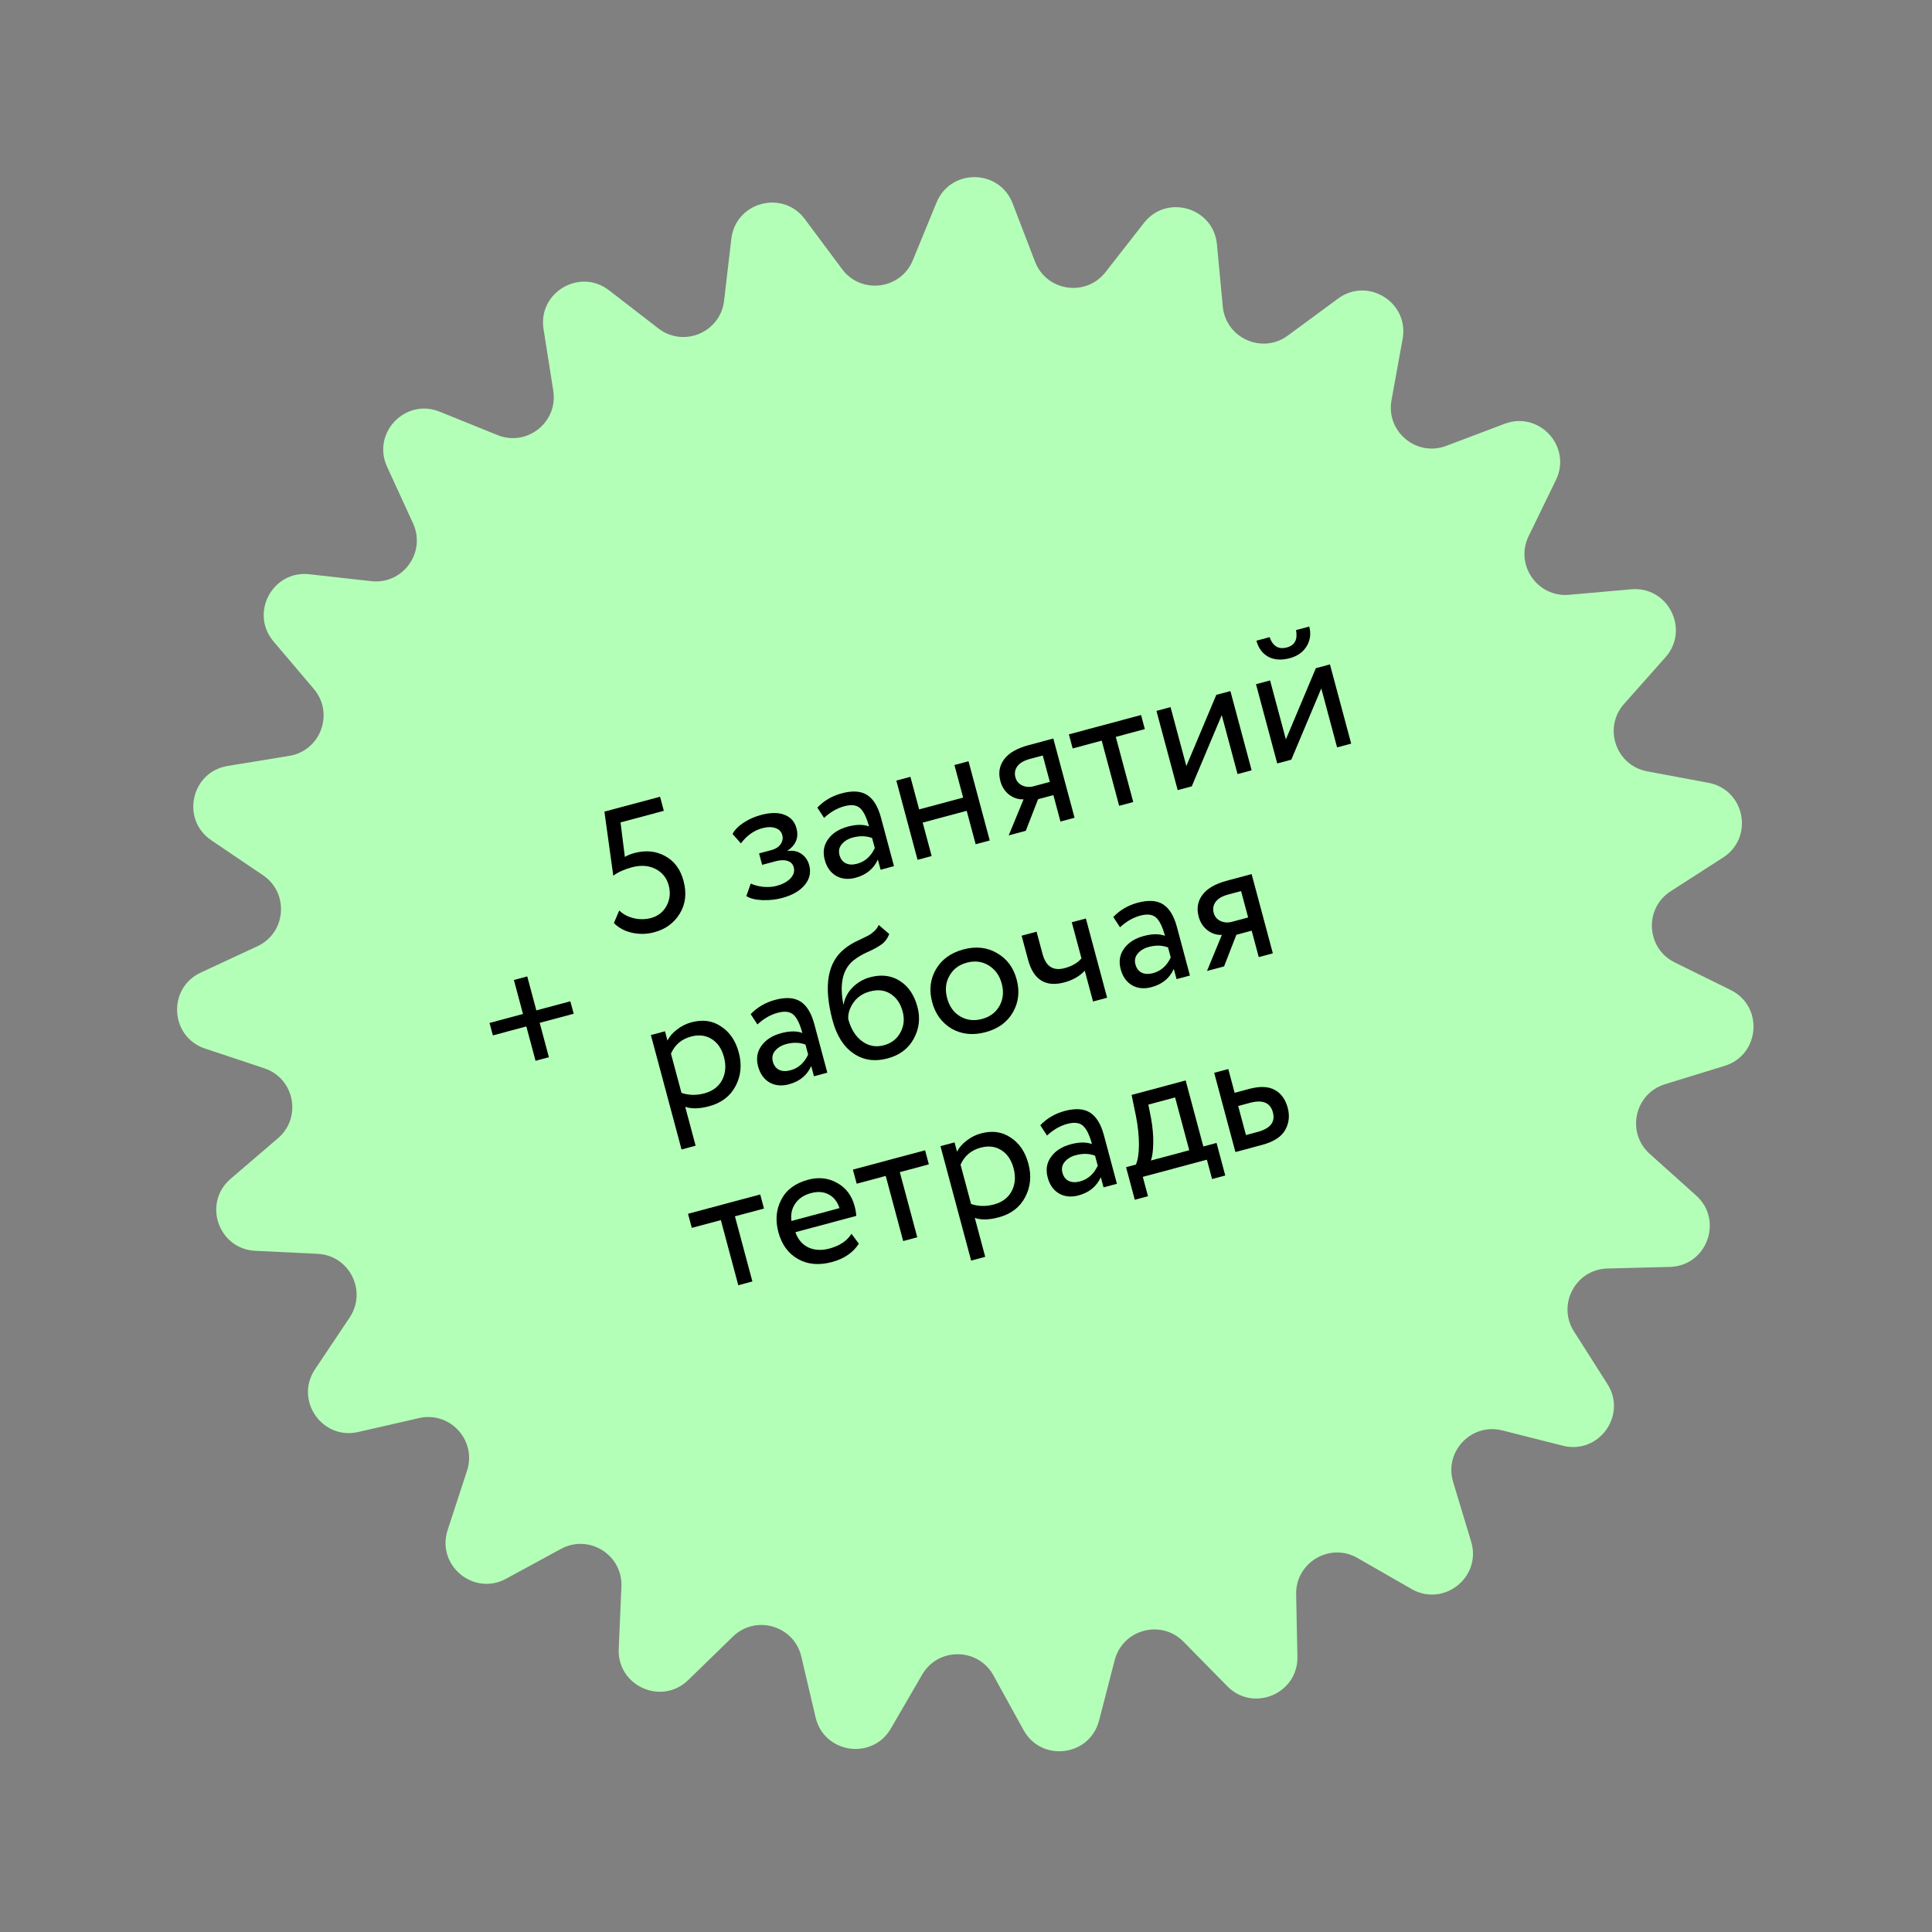 <?xml version="1.0" encoding="UTF-8"?> <svg xmlns="http://www.w3.org/2000/svg" width="212" height="212" viewBox="0 0 212 212" fill="none"><rect x="0" y="0" width="212" height="212" fill="#808080" stroke="none"/> <path d="M80.25 26.206C80.722 22.167 85.888 20.783 88.317 24.044L92.405 29.534C94.492 32.336 98.838 31.789 100.165 28.557L102.765 22.225C104.31 18.464 109.658 18.525 111.116 22.32L113.572 28.71C114.825 31.971 119.158 32.617 121.308 29.863L125.52 24.468C128.022 21.262 133.155 22.764 133.535 26.812L134.176 33.627C134.503 37.105 138.501 38.896 141.314 36.824L146.825 32.766C150.099 30.354 154.637 33.185 153.911 37.186L152.689 43.92C152.066 47.358 155.432 50.162 158.7 48.925L165.102 46.504C168.906 45.066 172.511 49.016 170.733 52.672L167.739 58.827C166.211 61.969 168.697 65.577 172.177 65.269L178.995 64.664C183.045 64.305 185.451 69.081 182.753 72.123L178.209 77.242C175.89 79.855 177.31 84 180.745 84.641L187.473 85.899C191.47 86.646 192.498 91.894 189.079 94.095L183.323 97.798C180.384 99.689 180.634 104.063 183.768 105.608L189.907 108.634C193.554 110.431 193.129 115.763 189.242 116.959L182.701 118.972C179.361 120 178.421 124.279 181.022 126.612L186.117 131.182C189.144 133.897 187.296 138.916 183.231 139.019L176.389 139.193C172.896 139.282 170.836 143.148 172.711 146.096L176.385 151.872C178.567 155.303 175.433 159.637 171.491 158.639L164.856 156.961C161.468 156.104 158.442 159.271 159.452 162.616L161.431 169.168C162.607 173.061 158.42 176.389 154.893 174.365L148.956 170.958C145.926 169.219 142.157 171.453 142.227 174.946L142.365 181.789C142.447 185.855 137.518 187.929 134.668 185.029L129.87 180.147C127.421 177.655 123.19 178.789 122.315 182.172L120.601 188.798C119.583 192.735 114.277 193.403 112.315 189.841L109.013 183.846C107.327 180.785 102.946 180.736 101.191 183.757L97.754 189.675C95.711 193.191 90.421 192.403 89.493 188.444L87.931 181.78C87.133 178.378 82.929 177.148 80.424 179.584L75.516 184.356C72.601 187.19 67.72 185.004 67.894 180.942L68.188 174.103C68.338 170.612 64.621 168.294 61.552 169.963L55.539 173.234C51.967 175.177 47.857 171.755 49.121 167.89L51.248 161.384C52.335 158.063 49.381 154.828 45.975 155.608L39.303 157.135C35.339 158.042 32.305 153.638 34.565 150.257L38.369 144.567C40.31 141.662 38.339 137.75 34.849 137.582L28.013 137.252C23.951 137.056 22.218 131.997 25.306 129.351L30.504 124.898C33.157 122.625 32.315 118.326 29 117.223L22.505 115.061C18.647 113.776 18.343 108.437 22.03 106.723L28.237 103.837C31.405 102.364 31.754 97.997 28.86 96.04L23.189 92.206C19.821 89.929 20.969 84.705 24.982 84.049L31.736 82.945C35.185 82.382 36.699 78.271 34.44 75.605L30.014 70.384C27.385 67.282 29.899 62.562 33.941 63.013L40.743 63.772C44.215 64.16 46.782 60.61 45.326 57.434L42.473 51.212C40.779 47.516 44.473 43.649 48.243 45.174L54.588 47.74C57.827 49.05 61.257 46.325 60.711 42.873L59.643 36.113C59.008 32.096 63.609 29.37 66.828 31.855L72.245 36.038C75.011 38.174 79.048 36.474 79.454 33.004L80.25 26.206Z" fill="#B4FFB7"></path> <path d="M67.295 96.089L66.323 89.061L72.428 87.426L72.842 88.971L68.09 90.245L68.566 94.031C68.851 93.858 69.199 93.716 69.611 93.605C70.861 93.271 71.988 93.383 72.994 93.941C73.996 94.487 74.666 95.391 75.004 96.653C75.366 98.006 75.231 99.201 74.599 100.241C73.966 101.28 73.032 101.965 71.795 102.296C70.997 102.51 70.195 102.532 69.39 102.361C68.585 102.19 67.909 101.833 67.364 101.289L67.947 99.911C68.39 100.331 68.929 100.614 69.562 100.762C70.208 100.906 70.827 100.899 71.42 100.74C72.192 100.533 72.764 100.09 73.134 99.411C73.514 98.716 73.595 97.963 73.377 97.151C73.157 96.327 72.671 95.726 71.921 95.347C71.183 94.965 70.319 94.907 69.327 95.172C68.516 95.39 67.839 95.695 67.295 96.089Z" fill="black"></path> <path d="M85.806 98.542C85.149 98.718 84.424 98.795 83.631 98.773C82.861 98.731 82.283 98.582 81.897 98.327L82.378 96.955C82.802 97.145 83.276 97.267 83.801 97.319C84.335 97.356 84.802 97.32 85.201 97.213C85.871 97.034 86.384 96.758 86.74 96.387C87.092 96.003 87.212 95.598 87.098 95.173C87.001 94.812 86.772 94.577 86.411 94.466C86.064 94.353 85.626 94.367 85.097 94.508L83.629 94.901L83.293 93.646L84.664 93.278C85.102 93.161 85.432 92.948 85.653 92.641C85.871 92.32 85.933 91.986 85.84 91.638C85.736 91.252 85.488 90.994 85.094 90.865C84.697 90.723 84.216 90.728 83.649 90.879C82.734 91.124 81.951 91.679 81.3 92.544L80.38 91.507C80.631 91.053 81.038 90.64 81.601 90.269C82.177 89.893 82.812 89.613 83.508 89.426C84.538 89.15 85.392 89.142 86.069 89.403C86.759 89.659 87.203 90.155 87.399 90.889C87.668 91.894 87.343 92.713 86.422 93.346L86.432 93.384C87.016 93.297 87.521 93.403 87.946 93.703C88.368 93.99 88.652 94.405 88.797 94.945C89.011 95.744 88.84 96.473 88.285 97.132C87.74 97.775 86.913 98.245 85.806 98.542Z" fill="black"></path> <path d="M90.425 89.747L89.688 88.619C90.409 87.86 91.305 87.337 92.374 87.051C93.546 86.737 94.473 86.799 95.156 87.237C95.84 87.675 96.344 88.499 96.668 89.71L98.097 95.042L96.629 95.435L96.328 94.315C95.87 95.335 95.055 96.002 93.883 96.316C93.084 96.53 92.377 96.464 91.76 96.119C91.139 95.76 90.718 95.169 90.498 94.345C90.27 93.495 90.393 92.744 90.867 92.092C91.338 91.428 92.063 90.965 93.041 90.702C93.956 90.457 94.727 90.451 95.355 90.683C95.093 89.704 94.77 89.038 94.385 88.686C94.001 88.333 93.422 88.26 92.65 88.468C91.864 88.678 91.123 89.105 90.425 89.747ZM94.051 94.78C94.914 94.549 95.561 93.975 95.992 93.059L95.697 91.958C95.052 91.716 94.35 91.698 93.59 91.901C93.062 92.043 92.653 92.29 92.361 92.645C92.079 92.983 91.998 93.377 92.119 93.828C92.233 94.253 92.458 94.551 92.794 94.723C93.143 94.892 93.562 94.911 94.051 94.78Z" fill="black"></path> <path d="M108.605 92.226L107.06 92.64L106.076 88.97L101.247 90.264L102.23 93.934L100.685 94.348L98.355 85.655L99.901 85.241L100.858 88.815L105.688 87.521L104.73 83.947L106.276 83.533L108.605 92.226Z" fill="black"></path> <path d="M112.877 81.764L115.581 81.039L117.911 89.733L116.365 90.147L115.589 87.249L113.908 87.699L112.56 91.166L110.686 91.669L112.317 87.712C111.758 87.737 111.238 87.573 110.756 87.219C110.271 86.852 109.943 86.346 109.77 85.702C109.532 84.814 109.666 84.025 110.172 83.338C110.674 82.637 111.576 82.112 112.877 81.764ZM111.423 85.301C111.533 85.713 111.786 86.011 112.18 86.195C112.571 86.367 112.985 86.394 113.423 86.276L115.201 85.8L114.424 82.902L113.014 83.28C112.357 83.456 111.897 83.724 111.635 84.084C111.373 84.445 111.302 84.85 111.423 85.301Z" fill="black"></path> <path d="M120.891 81.273L117.704 82.127L117.29 80.582L125.21 78.459L125.624 80.005L122.437 80.859L124.352 88.007L122.807 88.421L120.891 81.273Z" fill="black"></path> <path d="M134.063 78.468L130.774 86.286L129.229 86.7L126.899 78.007L128.445 77.593L130.179 84.064L133.467 76.247L135.013 75.833L137.342 84.526L135.797 84.94L134.063 78.468Z" fill="black"></path> <path d="M144.986 75.541L141.697 83.359L140.152 83.773L137.822 75.08L139.368 74.666L141.102 81.137L144.391 73.32L145.936 72.906L148.266 81.599L146.72 82.013L144.986 75.541ZM137.868 70.305L139.317 69.917C139.667 70.914 140.299 71.29 141.214 71.045C142.077 70.813 142.41 70.179 142.215 69.141L143.664 68.752C143.874 69.538 143.778 70.261 143.375 70.921C142.982 71.565 142.367 71.999 141.529 72.223C140.615 72.468 139.828 72.417 139.169 72.069C138.519 71.704 138.086 71.117 137.868 70.305Z" fill="black"></path> <path d="M76.332 125.72L74.787 126.134L71.422 113.577L72.968 113.163L73.242 114.187C73.454 113.744 73.802 113.34 74.284 112.976C74.763 112.599 75.292 112.333 75.872 112.178C77.108 111.847 78.191 111.998 79.12 112.633C80.072 113.247 80.722 114.205 81.07 115.506C81.426 116.832 81.305 118.059 80.71 119.184C80.124 120.294 79.155 121.03 77.802 121.392C76.759 121.672 75.888 121.691 75.188 121.451L76.332 125.72ZM75.816 113.746C74.785 114.022 74.055 114.646 73.625 115.617L74.779 119.925C75.583 120.192 76.416 120.211 77.279 119.98C78.193 119.735 78.843 119.25 79.229 118.525C79.624 117.784 79.695 116.944 79.444 116.004C79.199 115.089 78.752 114.429 78.105 114.023C77.455 113.603 76.691 113.511 75.816 113.746Z" fill="black"></path> <path d="M83.112 112.412L82.375 111.284C83.097 110.525 83.992 110.002 85.061 109.716C86.233 109.402 87.16 109.464 87.844 109.902C88.527 110.34 89.031 111.164 89.355 112.375L90.784 117.707L89.316 118.1L89.016 116.98C88.557 118 87.742 118.667 86.57 118.981C85.772 119.195 85.064 119.129 84.447 118.784C83.826 118.425 83.406 117.834 83.185 117.01C82.957 116.16 83.08 115.409 83.554 114.757C84.025 114.093 84.75 113.63 85.729 113.367C86.643 113.122 87.414 113.116 88.042 113.348C87.78 112.369 87.457 111.703 87.073 111.351C86.688 110.998 86.11 110.925 85.337 111.133C84.551 111.343 83.81 111.769 83.112 112.412ZM86.738 117.445C87.601 117.214 88.248 116.64 88.679 115.724L88.384 114.623C87.74 114.381 87.037 114.362 86.278 114.566C85.75 114.708 85.34 114.955 85.048 115.31C84.766 115.647 84.685 116.042 84.806 116.493C84.92 116.918 85.145 117.216 85.481 117.388C85.83 117.557 86.249 117.576 86.738 117.445Z" fill="black"></path> <path d="M96.42 101.496L97.576 102.49C97.381 102.998 97.085 103.388 96.689 103.66C96.257 103.955 95.751 104.229 95.17 104.481C94.601 104.73 94.084 105.041 93.618 105.414C92.467 106.372 92.107 107.966 92.539 110.197L92.578 110.186C92.699 109.505 93.025 108.893 93.556 108.35C94.1 107.804 94.739 107.433 95.473 107.236C96.71 106.905 97.793 107.036 98.725 107.628C99.67 108.217 100.318 109.168 100.67 110.482C101.001 111.718 100.866 112.886 100.263 113.987C99.67 115.07 98.717 115.788 97.403 116.14C95.987 116.52 94.737 116.337 93.654 115.592C92.574 114.86 91.808 113.65 91.356 111.963C90.349 108.202 90.797 105.577 92.703 104.086C93.134 103.736 93.658 103.423 94.274 103.147C94.752 102.923 95.094 102.755 95.299 102.645C95.504 102.535 95.712 102.383 95.922 102.188C96.145 101.99 96.311 101.76 96.42 101.496ZM93.076 111.813C93.373 112.92 93.881 113.736 94.602 114.261C95.322 114.786 96.114 114.933 96.977 114.702C97.814 114.477 98.42 114.011 98.796 113.303C99.189 112.604 99.273 111.836 99.049 110.999C98.811 110.11 98.368 109.463 97.721 109.057C97.087 108.647 96.338 108.558 95.475 108.789C94.689 108.999 94.091 109.394 93.68 109.974C93.247 110.573 93.046 111.186 93.076 111.813Z" fill="black"></path> <path d="M104.437 112.889C103.352 112.241 102.635 111.267 102.287 109.966C101.935 108.652 102.07 107.456 102.692 106.379C103.324 105.285 104.329 104.553 105.707 104.184C107.085 103.814 108.315 103.947 109.396 104.582C110.486 105.201 111.208 106.167 111.56 107.481C111.912 108.795 111.772 109.999 111.14 111.093C110.518 112.171 109.518 112.894 108.14 113.263C106.775 113.629 105.54 113.504 104.437 112.889ZM104.184 107.076C103.769 107.795 103.684 108.611 103.929 109.526C104.174 110.44 104.649 111.107 105.355 111.525C106.077 111.953 106.876 112.049 107.752 111.814C108.627 111.58 109.266 111.105 109.668 110.39C110.08 109.658 110.163 108.836 109.918 107.921C109.68 107.032 109.198 106.368 108.472 105.927C107.763 105.496 106.971 105.398 106.095 105.633C105.219 105.867 104.582 106.348 104.184 107.076Z" fill="black"></path> <path d="M117.609 101.201L119.155 100.787L121.484 109.481L119.939 109.895L119.033 106.514C118.477 107.119 117.729 107.547 116.789 107.799C114.728 108.351 113.401 107.519 112.807 105.304L112.103 102.677L113.745 102.237L114.403 104.69C114.769 106.055 115.576 106.571 116.825 106.236C117.637 106.018 118.252 105.66 118.67 105.162L117.609 101.201Z" fill="black"></path> <path d="M122.9 101.751L122.163 100.623C122.884 99.864 123.78 99.341 124.849 99.055C126.021 98.741 126.948 98.803 127.632 99.241C128.315 99.679 128.819 100.503 129.143 101.714L130.572 107.046L129.104 107.439L128.803 106.319C128.345 107.339 127.53 108.006 126.358 108.32C125.56 108.534 124.852 108.468 124.235 108.122C123.614 107.764 123.193 107.173 122.973 106.349C122.745 105.499 122.868 104.748 123.342 104.096C123.813 103.432 124.538 102.968 125.516 102.706C126.431 102.461 127.202 102.455 127.83 102.687C127.568 101.708 127.245 101.042 126.86 100.69C126.476 100.337 125.897 100.264 125.125 100.471C124.339 100.682 123.598 101.108 122.9 101.751ZM126.526 106.784C127.389 106.553 128.036 105.979 128.467 105.063L128.172 103.962C127.527 103.72 126.825 103.701 126.065 103.905C125.537 104.046 125.128 104.294 124.836 104.648C124.554 104.986 124.473 105.381 124.594 105.831C124.708 106.256 124.933 106.555 125.269 106.727C125.618 106.896 126.037 106.915 126.526 106.784Z" fill="black"></path> <path d="M134.636 96.639L137.341 95.914L139.67 104.608L138.125 105.022L137.348 102.124L135.667 102.574L134.319 106.042L132.445 106.544L134.076 102.587C133.517 102.612 132.997 102.448 132.516 102.094C132.031 101.727 131.702 101.221 131.53 100.577C131.291 99.689 131.425 98.9 131.931 98.213C132.434 97.512 133.335 96.988 134.636 96.639ZM133.182 100.176C133.292 100.588 133.545 100.886 133.939 101.07C134.33 101.242 134.745 101.269 135.183 101.151L136.96 100.675L136.184 97.777L134.773 98.155C134.116 98.331 133.657 98.599 133.394 98.96C133.132 99.32 133.061 99.725 133.182 100.176Z" fill="black"></path> <path d="M79.099 133.882L75.912 134.736L75.497 133.191L83.418 131.068L83.832 132.614L80.645 133.468L82.56 140.616L81.014 141.03L79.099 133.882Z" fill="black"></path> <path d="M93.432 135.384L94.241 136.471C93.607 137.456 92.621 138.127 91.281 138.486C89.865 138.866 88.627 138.755 87.569 138.156C86.499 137.559 85.778 136.572 85.409 135.194C85.061 133.893 85.17 132.704 85.737 131.627C86.292 130.554 87.271 129.829 88.675 129.453C89.834 129.142 90.893 129.259 91.853 129.802C92.823 130.329 93.465 131.179 93.778 132.351C93.879 132.724 93.94 133.081 93.962 133.42L87.277 135.211C87.559 136.005 88.032 136.561 88.698 136.88C89.376 137.195 90.146 137.237 91.009 137.006C92.142 136.702 92.95 136.162 93.432 135.384ZM88.986 130.923C88.226 131.126 87.652 131.508 87.263 132.067C86.888 132.623 86.748 133.261 86.844 133.981L92.118 132.568C91.886 131.857 91.49 131.356 90.928 131.064C90.38 130.77 89.733 130.722 88.986 130.923Z" fill="black"></path> <path d="M97.191 129.034L94.004 129.888L93.59 128.343L101.51 126.221L101.924 127.766L98.737 128.62L100.652 135.768L99.107 136.182L97.191 129.034Z" fill="black"></path> <path d="M108.109 137.911L106.564 138.325L103.199 125.768L104.745 125.354L105.019 126.378C105.232 125.934 105.579 125.531 106.061 125.167C106.54 124.79 107.069 124.524 107.649 124.369C108.885 124.038 109.968 124.189 110.897 124.824C111.849 125.438 112.499 126.396 112.847 127.697C113.203 129.023 113.083 130.249 112.487 131.375C111.901 132.485 110.932 133.221 109.579 133.583C108.536 133.863 107.665 133.882 106.965 133.642L108.109 137.911ZM107.593 125.937C106.562 126.213 105.832 126.836 105.402 127.807L106.557 132.115C107.36 132.383 108.193 132.402 109.056 132.17C109.97 131.925 110.62 131.441 111.006 130.716C111.401 129.975 111.473 129.135 111.221 128.195C110.976 127.28 110.53 126.62 109.882 126.214C109.232 125.794 108.468 125.702 107.593 125.937Z" fill="black"></path> <path d="M114.889 124.603L114.152 123.475C114.874 122.716 115.769 122.193 116.838 121.907C118.01 121.593 118.938 121.655 119.621 122.093C120.304 122.531 120.808 123.355 121.132 124.566L122.561 129.898L121.093 130.291L120.793 129.171C120.334 130.191 119.519 130.858 118.347 131.172C117.549 131.386 116.841 131.32 116.224 130.974C115.603 130.616 115.183 130.025 114.962 129.201C114.734 128.351 114.857 127.6 115.331 126.948C115.802 126.284 116.527 125.82 117.506 125.558C118.42 125.313 119.191 125.307 119.82 125.539C119.557 124.56 119.234 123.894 118.85 123.542C118.465 123.189 117.887 123.116 117.114 123.323C116.328 123.534 115.587 123.96 114.889 124.603ZM118.515 129.636C119.378 129.405 120.025 128.831 120.456 127.915L120.161 126.814C119.517 126.572 118.815 126.553 118.055 126.757C117.527 126.898 117.117 127.146 116.825 127.5C116.543 127.838 116.462 128.233 116.583 128.683C116.697 129.108 116.922 129.407 117.258 129.579C117.607 129.748 118.026 129.767 118.515 129.636Z" fill="black"></path> <path d="M125.97 131.262L124.521 131.65L123.563 128.076L124.645 127.786C124.86 127.301 124.971 126.581 124.977 125.627C124.98 124.66 124.872 123.612 124.653 122.484L124.172 120.148L130.103 118.559L132.044 125.804L133.493 125.416L134.45 128.989L133.002 129.378L132.432 127.253L125.4 129.137L125.97 131.262ZM126.009 121.209L126.301 122.684C126.482 123.671 126.564 124.594 126.546 125.455C126.528 126.315 126.442 126.946 126.287 127.346L130.498 126.218L128.945 120.422L126.009 121.209Z" fill="black"></path> <path d="M138.499 125.627L135.563 126.414L133.234 117.72L134.779 117.306L135.478 119.914L137.062 119.49C138.247 119.172 139.189 119.21 139.887 119.602C140.583 119.982 141.055 120.636 141.303 121.563C141.538 122.439 141.445 123.25 141.024 123.998C140.603 124.746 139.761 125.289 138.499 125.627ZM137.16 121.016L135.866 121.363L136.72 124.551L137.995 124.209C139.399 123.833 139.959 123.117 139.676 122.061C139.39 120.992 138.551 120.644 137.16 121.016Z" fill="black"></path> <path d="M57.756 112.632L54.084 113.616L53.717 112.249L57.389 111.265L56.39 107.534L57.855 107.142L58.854 110.872L62.585 109.873L62.951 111.24L59.221 112.239L60.23 116.009L58.766 116.401L57.756 112.632Z" fill="black"></path> </svg> 